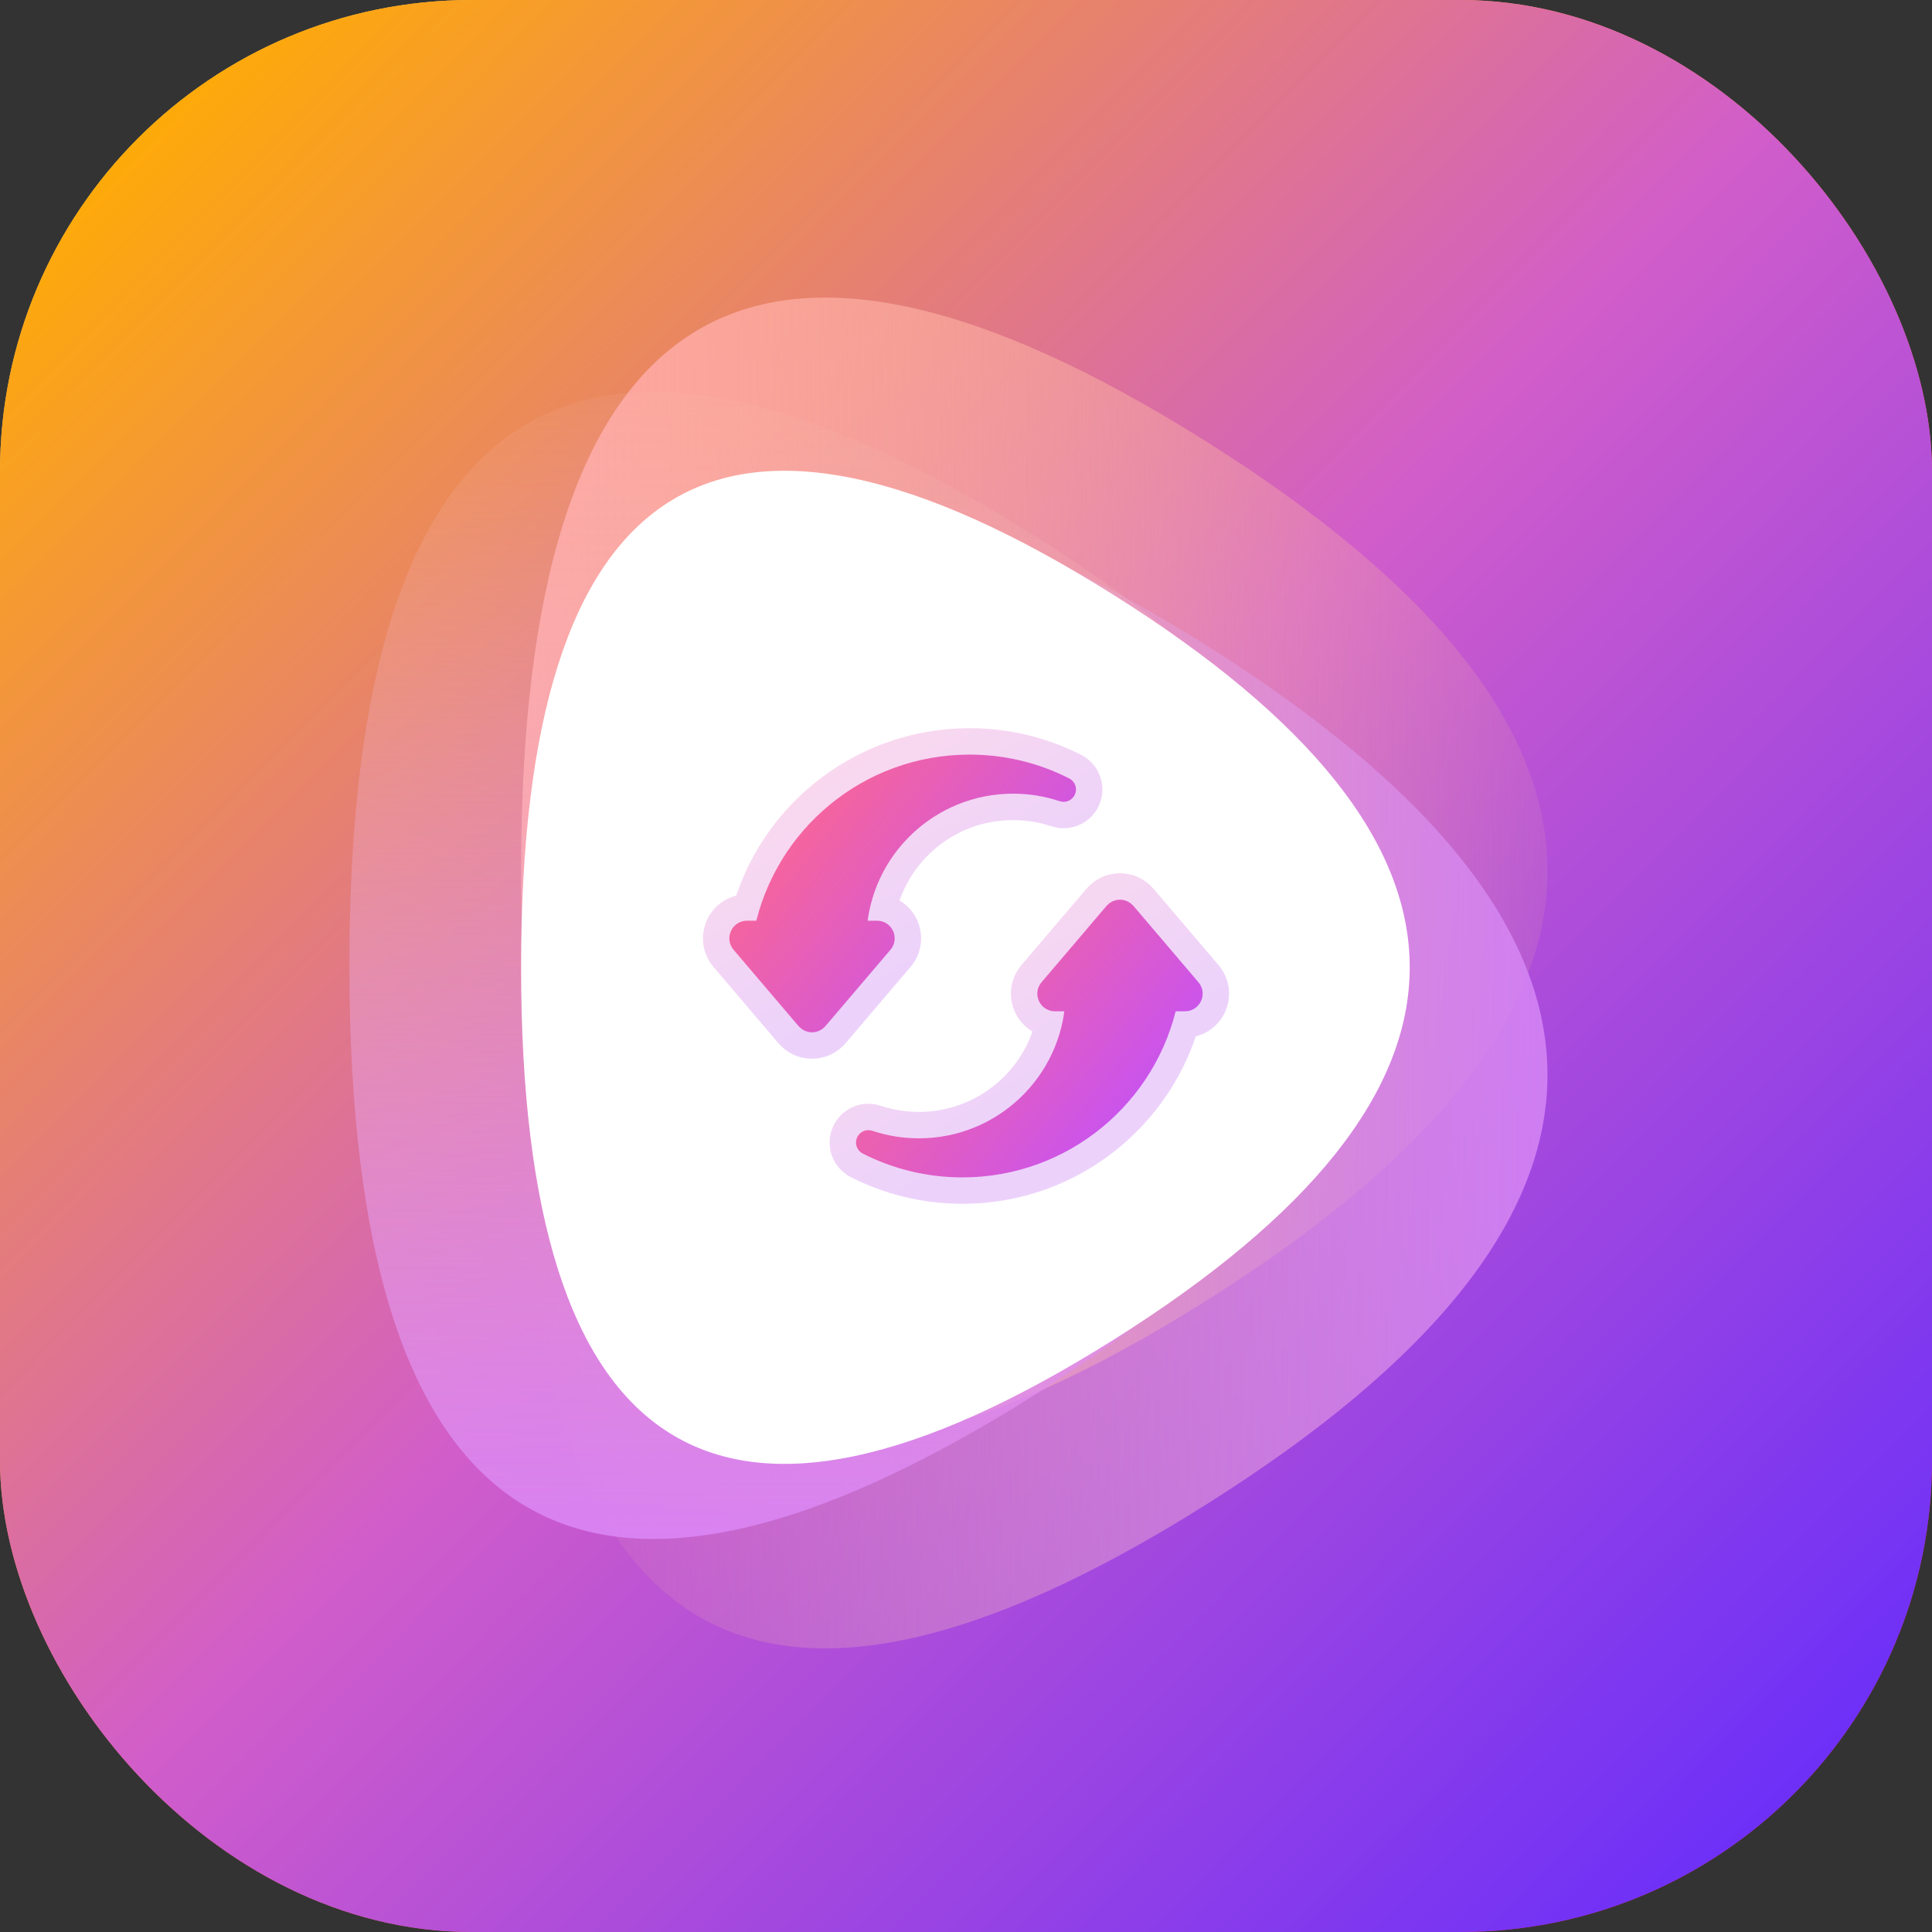 <?xml version="1.0" encoding="UTF-8"?>
<svg width="1024px" height="1024px" viewBox="0 0 1024 1024" version="1.1" xmlns="http://www.w3.org/2000/svg" xmlns:xlink="http://www.w3.org/1999/xlink">
    <rect x="0" y="0" width="1024" height="1024" fill="#333333" stroke="none"/>
    <title>编组</title>
    <defs>
        <linearGradient x1="0%" y1="0%" x2="100%" y2="100%" id="linearGradient-1">
            <stop stop-color="#FFD647" offset="0%"></stop>
            <stop stop-color="#FA0C78" offset="100%"></stop>
        </linearGradient>
        <linearGradient x1="100%" y1="100%" x2="6.318%" y2="7.306%" id="linearGradient-2">
            <stop stop-color="#5C28FF" offset="0%"></stop>
            <stop stop-color="#D15DCA" offset="54.515%"></stop>
            <stop stop-color="#FFAB06" offset="100%"></stop>
        </linearGradient>
        <linearGradient x1="-2.22044605e-14%" y1="50%" x2="100%" y2="50%" id="linearGradient-3">
            <stop stop-color="#FFA6A6" offset="0%"></stop>
            <stop stop-color="#FDC6A0" stop-opacity="0" offset="100%"></stop>
        </linearGradient>
        <linearGradient x1="100%" y1="50%" x2="0%" y2="50%" id="linearGradient-4">
            <stop stop-color="#CF7CFF" offset="0%"></stop>
            <stop stop-color="#FDC6A0" stop-opacity="0" offset="100%"></stop>
        </linearGradient>
        <linearGradient x1="50%" y1="100%" x2="50%" y2="0%" id="linearGradient-5">
            <stop stop-color="#D77EFF" offset="0%"></stop>
            <stop stop-color="#FDC6A0" stop-opacity="0" offset="100%"></stop>
        </linearGradient>
        <linearGradient x1="0%" y1="19.01%" x2="50%" y2="80.99%" id="linearGradient-6">
            <stop stop-color="#FAD9EE" offset="0%"></stop>
            <stop stop-color="#ECD2FB" offset="100%"></stop>
        </linearGradient>
        <linearGradient x1="0%" y1="19.012%" x2="50%" y2="80.988%" id="linearGradient-7">
            <stop stop-color="#FAD9EE" offset="0%"></stop>
            <stop stop-color="#ECD2FB" offset="100%"></stop>
        </linearGradient>
        <linearGradient x1="0%" y1="19.01%" x2="100%" y2="80.99%" id="linearGradient-8">
            <stop stop-color="#FF688B" offset="0%"></stop>
            <stop stop-color="#C050FF" offset="100%"></stop>
        </linearGradient>
        <linearGradient x1="0%" y1="19.012%" x2="100%" y2="80.988%" id="linearGradient-9">
            <stop stop-color="#FF688B" offset="0%"></stop>
            <stop stop-color="#C050FF" offset="100%"></stop>
        </linearGradient>
    </defs>
    <g id="页面-1" stroke="none" stroke-width="1" fill="none" fill-rule="evenodd">
        <g id="OneConv产品logo" transform="translate(-12720, -121)">
            <g id="编组" transform="translate(12720, 121)">
                <rect id="矩形" fill="url(#linearGradient-1)" x="0" y="0" width="1024" height="1024" rx="250"></rect>
                <rect id="矩形" fill="url(#linearGradient-2)" x="0" y="0" width="1024" height="1024" rx="250"></rect>
                <path d="M638.878,233.719 C397.136,81.731 276.185,157.725 276.185,461.703 C276.185,765.68 397.136,841.675 638.878,689.686 C880.62,537.697 880.62,385.708 638.878,233.719 Z" id="路径" fill="url(#linearGradient-3)" fill-rule="nonzero"></path>
                <path d="M638.878,341.719 C397.136,189.731 276.185,265.725 276.185,569.703 C276.185,873.68 397.136,949.675 638.878,797.686 C880.62,645.697 880.62,493.708 638.878,341.719 Z" id="路径" fill="url(#linearGradient-4)" fill-rule="nonzero"></path>
                <path d="M547.878,283.719 C306.136,131.731 185.185,207.725 185.185,511.703 C185.185,815.68 306.136,891.675 547.878,739.686 C789.62,587.697 789.62,435.708 547.878,283.719 Z" id="路径" fill="url(#linearGradient-5)" fill-rule="nonzero"></path>
                <path d="M590.208,315.313 C380.905,183.719 276.185,249.516 276.185,512.703 C276.185,775.889 380.905,841.686 590.208,710.093 C799.51,578.499 799.51,446.906 590.208,315.313 Z" id="路径" fill="#FFFFFF" fill-rule="nonzero"></path>
                <g transform="translate(392, 392)">
                    <rect id="矩形" fill-opacity="0" fill="#D8D8D8" x="0" y="0" width="240" height="240"></rect>
                    <path d="M236.101,138.005 L226.344,138.005 C216.007,188.257 171.479,226.047 118.117,226.047 C100.078,226.047 83.052,221.727 68.012,214.07 C67.388,213.751 67.785,212.808 68.449,213.031 C76.803,215.822 85.743,217.336 95.037,217.336 C139.841,217.336 176.431,182.201 178.7,138.005 L167.14,138.005 C164.293,138.005 162.75,134.674 164.594,132.507 L199.073,92.013 C200.408,90.447 202.826,90.447 204.161,92.013 L238.64,132.507 C240.484,134.671 238.944,138.005 236.094,138.005 L236.101,138.005 Z" id="路径" stroke="url(#linearGradient-6)" stroke-width="40" fill="url(#linearGradient-6)" fill-rule="nonzero"></path>
                    <path d="M171.551,26.965 C163.197,24.175 154.257,22.664 144.963,22.664 C100.159,22.664 63.569,57.799 61.3,101.995 L72.86,101.995 C75.707,101.995 77.25,105.326 75.406,107.493 L40.927,147.987 C39.592,149.553 37.174,149.553 35.839,147.987 L1.36,107.493 C-0.484,105.329 1.056,101.995 3.906,101.995 L13.662,101.995 C23.999,51.743 68.527,13.953 121.889,13.953 C139.928,13.953 156.955,18.27 171.995,25.93 C172.619,26.246 172.221,27.192 171.554,26.969 L171.551,26.965 Z" id="路径" stroke="url(#linearGradient-7)" stroke-width="40" fill="url(#linearGradient-7)" fill-rule="nonzero"></path>
                </g>
                <g transform="translate(392, 392)">
                    <rect id="矩形" fill-opacity="0" fill="#D8D8D8" x="0" y="0" width="240" height="240"></rect>
                    <path d="M236.101,138.005 L226.344,138.005 C216.007,188.257 171.479,226.047 118.117,226.047 C100.078,226.047 83.052,221.727 68.012,214.07 C67.388,213.751 67.785,212.808 68.449,213.031 C76.803,215.822 85.743,217.336 95.037,217.336 C139.841,217.336 176.431,182.201 178.7,138.005 L167.14,138.005 C164.293,138.005 162.75,134.674 164.594,132.507 L199.073,92.013 C200.408,90.447 202.826,90.447 204.161,92.013 L238.64,132.507 C240.484,134.671 238.944,138.005 236.094,138.005 L236.101,138.005 Z" id="路径" stroke="url(#linearGradient-8)" stroke-width="12" fill="url(#linearGradient-8)" fill-rule="nonzero"></path>
                    <path d="M171.551,26.965 C163.197,24.175 154.257,22.664 144.963,22.664 C100.159,22.664 63.569,57.799 61.3,101.995 L72.86,101.995 C75.707,101.995 77.25,105.326 75.406,107.493 L40.927,147.987 C39.592,149.553 37.174,149.553 35.839,147.987 L1.36,107.493 C-0.484,105.329 1.056,101.995 3.906,101.995 L13.662,101.995 C23.999,51.743 68.527,13.953 121.889,13.953 C139.928,13.953 156.955,18.27 171.995,25.93 C172.619,26.246 172.221,27.192 171.554,26.969 L171.551,26.965 Z" id="路径" stroke="url(#linearGradient-9)" stroke-width="12" fill="url(#linearGradient-9)" fill-rule="nonzero"></path>
                </g>
            </g>
        </g>
    </g>
</svg>